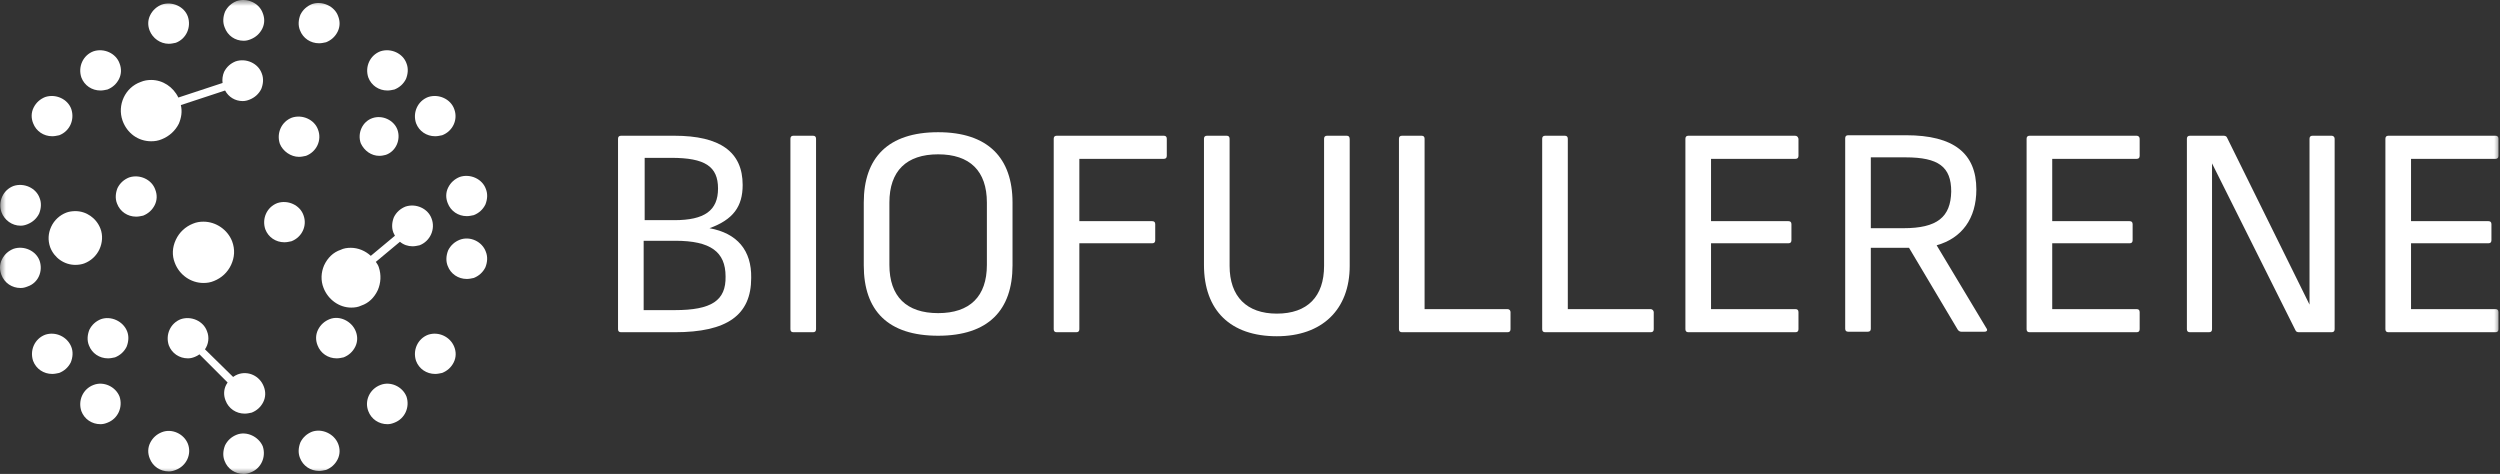 <?xml version="1.0" encoding="UTF-8"?> <svg xmlns="http://www.w3.org/2000/svg" width="211" height="40" viewBox="0 0 211 40" fill="none"><rect x="0" y="0" width="211" height="40" fill="#333333" stroke="none"/> <g clip-path="url(#clip0_1442_154)"> <mask id="mask0_1442_154" style="mask-type:luminance" maskUnits="userSpaceOnUse" x="0" y="0" width="211" height="40"> <path d="M211 0H0V40H211V0Z" fill="white"></path> </mask> <g mask="url(#mask0_1442_154)"> <path d="M59.881 19.26C61.875 18.539 62.681 17.436 62.681 15.613C62.681 12.813 60.772 11.456 56.912 11.456H52.417C52.247 11.456 52.162 11.541 52.162 11.711V27.785C52.162 27.955 52.247 28.04 52.417 28.04H56.955C61.366 28.04 63.401 26.598 63.401 23.459C63.444 21.126 62.214 19.684 59.881 19.26ZM54.368 13.322H56.658C59.499 13.322 60.602 14.043 60.602 15.91C60.602 17.776 59.457 18.582 56.912 18.582H54.41V13.322H54.368ZM56.955 26.174H54.325V20.321H56.997C59.966 20.321 61.238 21.254 61.238 23.332C61.281 25.368 60.051 26.174 56.955 26.174Z" fill="white"></path> <path d="M68.62 11.456H66.965C66.796 11.456 66.711 11.541 66.711 11.711V27.785C66.711 27.955 66.796 28.04 66.965 28.04H68.62C68.789 28.04 68.874 27.955 68.874 27.785V11.711C68.874 11.541 68.789 11.456 68.62 11.456Z" fill="white"></path> <path d="M79.179 11.159C74.938 11.159 72.902 13.322 72.902 17.097V22.399C72.902 26.216 74.938 28.336 79.179 28.336C83.421 28.336 85.457 26.173 85.457 22.399V17.097C85.457 13.322 83.378 11.159 79.179 11.159ZM83.293 22.356C83.293 25.028 81.851 26.428 79.179 26.428C76.507 26.428 75.065 25.028 75.065 22.356V17.097C75.065 14.425 76.507 13.025 79.179 13.025C81.851 13.025 83.293 14.425 83.293 17.097V22.356Z" fill="white"></path> <path d="M98.222 11.456H89.188C89.018 11.456 88.934 11.541 88.934 11.711V27.785C88.934 27.955 89.018 28.04 89.188 28.04H90.842C91.012 28.04 91.097 27.955 91.097 27.785V20.533H97.246C97.416 20.533 97.501 20.448 97.501 20.278V18.921C97.501 18.751 97.416 18.666 97.246 18.666H91.097V13.407H98.222C98.392 13.407 98.477 13.322 98.477 13.153V11.711C98.477 11.541 98.392 11.456 98.222 11.456Z" fill="white"></path> <path d="M113.66 11.456H112.006C111.837 11.456 111.752 11.541 111.752 11.711V22.441C111.752 25.028 110.352 26.47 107.765 26.47C105.22 26.47 103.778 25.028 103.778 22.441V11.711C103.778 11.541 103.693 11.456 103.524 11.456H101.87C101.7 11.456 101.615 11.541 101.615 11.711V22.356C101.615 26.216 103.863 28.379 107.765 28.379C111.582 28.379 113.915 26.131 113.915 22.441V11.753C113.915 11.541 113.83 11.456 113.66 11.456Z" fill="white"></path> <path d="M127.233 26.089H120.235V11.711C120.235 11.541 120.15 11.456 119.981 11.456H118.327C118.157 11.456 118.072 11.541 118.072 11.711V27.785C118.072 27.955 118.157 28.04 118.327 28.04H127.233C127.403 28.04 127.488 27.955 127.488 27.785V26.343C127.488 26.216 127.403 26.089 127.233 26.089Z" fill="white"></path> <path d="M139.321 26.089H132.323V11.711C132.323 11.541 132.238 11.456 132.069 11.456H130.415C130.245 11.456 130.16 11.541 130.16 11.711V27.785C130.16 27.955 130.245 28.04 130.415 28.04H139.321C139.491 28.04 139.576 27.955 139.576 27.785V26.343C139.576 26.216 139.449 26.089 139.321 26.089Z" fill="white"></path> <path d="M151.494 11.456H142.503C142.333 11.456 142.248 11.541 142.248 11.711V27.785C142.248 27.955 142.333 28.04 142.503 28.04H151.536C151.706 28.04 151.791 27.955 151.791 27.785V26.343C151.791 26.174 151.706 26.089 151.536 26.089H144.411V20.533H150.943C151.112 20.533 151.197 20.448 151.197 20.278V18.921C151.197 18.751 151.112 18.666 150.943 18.666H144.411V13.407H151.536C151.706 13.407 151.791 13.322 151.791 13.153V11.711C151.748 11.541 151.664 11.456 151.494 11.456Z" fill="white"></path> <path d="M163.453 20.702C165.574 20.108 166.804 18.454 166.804 15.994C166.804 12.941 164.896 11.414 160.866 11.414H155.989C155.819 11.414 155.734 11.499 155.734 11.668V27.743C155.734 27.912 155.819 27.997 155.989 27.997H157.643C157.813 27.997 157.897 27.912 157.897 27.743V20.914H161.121L165.235 27.828C165.32 27.955 165.447 27.997 165.532 27.997H167.483C167.695 27.997 167.78 27.87 167.652 27.7L163.453 20.702ZM160.654 19.26H157.897V13.28H160.824C163.623 13.28 164.683 14.086 164.683 16.164C164.641 18.327 163.496 19.26 160.654 19.26Z" fill="white"></path> <path d="M180.333 11.456H171.299C171.13 11.456 171.045 11.541 171.045 11.711V27.785C171.045 27.955 171.13 28.04 171.299 28.04H180.333C180.503 28.04 180.588 27.955 180.588 27.785V26.343C180.588 26.174 180.503 26.089 180.333 26.089H173.208V20.533H179.74C179.909 20.533 179.994 20.448 179.994 20.278V18.921C179.994 18.751 179.909 18.666 179.74 18.666H173.208V13.407H180.333C180.503 13.407 180.588 13.322 180.588 13.153V11.711C180.588 11.541 180.461 11.456 180.333 11.456Z" fill="white"></path> <path d="M196.789 11.456H195.177C195.008 11.456 194.923 11.541 194.923 11.711V25.707L187.967 11.626C187.925 11.499 187.798 11.456 187.67 11.456H184.829C184.659 11.456 184.574 11.541 184.574 11.711V27.785C184.574 27.955 184.659 28.04 184.829 28.04H186.44C186.61 28.04 186.695 27.955 186.695 27.785V13.789L193.735 27.87C193.778 27.997 193.905 28.04 194.032 28.04H196.789C196.959 28.04 197.044 27.955 197.044 27.785V11.711C197.044 11.541 196.916 11.456 196.789 11.456Z" fill="white"></path> <path d="M210.616 13.407C210.786 13.407 210.871 13.322 210.871 13.153V11.711C210.871 11.541 210.786 11.456 210.616 11.456H201.583C201.413 11.456 201.328 11.541 201.328 11.711V27.785C201.328 27.955 201.413 28.04 201.583 28.04H210.616C210.786 28.04 210.871 27.955 210.871 27.785V26.343C210.871 26.174 210.786 26.089 210.616 26.089H203.491V20.533H210.023C210.192 20.533 210.277 20.448 210.277 20.278V18.921C210.277 18.751 210.192 18.666 210.023 18.666H203.491V13.407H210.616Z" fill="white"></path> <path d="M8.52 26.937C8.096 27.106 7.757 27.403 7.545 27.827C7.375 28.252 7.333 28.718 7.503 29.142C7.757 29.821 8.393 30.245 9.114 30.245C9.326 30.245 9.496 30.203 9.708 30.16C10.132 29.991 10.471 29.694 10.684 29.27C10.853 28.845 10.896 28.379 10.726 27.955C10.387 27.106 9.369 26.64 8.52 26.937Z" fill="white"></path> <path d="M19.972 36.692C19.547 36.862 19.208 37.158 18.996 37.583C18.826 38.007 18.784 38.473 18.954 38.897C19.208 39.576 19.844 40 20.565 40C20.777 40 20.947 39.958 21.159 39.873C22.05 39.534 22.474 38.558 22.177 37.667C21.838 36.862 20.82 36.353 19.972 36.692Z" fill="white"></path> <path d="M20.057 31.602C19.93 31.645 19.802 31.729 19.675 31.814L17.3 29.482C17.597 29.057 17.682 28.464 17.47 27.955C17.173 27.106 16.155 26.64 15.264 26.937C14.374 27.276 13.95 28.252 14.246 29.142C14.501 29.821 15.137 30.245 15.858 30.245C16.07 30.245 16.24 30.203 16.452 30.118C16.579 30.075 16.706 29.991 16.834 29.906L19.209 32.281C19.166 32.366 19.124 32.408 19.081 32.493C18.869 32.917 18.869 33.383 19.039 33.808C19.294 34.486 19.93 34.91 20.651 34.91C20.863 34.91 21.032 34.868 21.244 34.825C21.669 34.656 22.008 34.359 22.22 33.935C22.432 33.511 22.432 33.044 22.262 32.62C21.923 31.729 20.948 31.263 20.057 31.602Z" fill="white"></path> <path d="M13.652 36.48C13.228 36.649 12.889 36.946 12.677 37.37C12.464 37.794 12.464 38.261 12.634 38.685C12.889 39.364 13.525 39.788 14.246 39.788C14.458 39.788 14.627 39.745 14.84 39.661C15.73 39.321 16.197 38.346 15.857 37.455C15.518 36.607 14.5 36.14 13.652 36.48Z" fill="white"></path> <path d="M26.333 36.437C25.909 36.607 25.57 36.904 25.357 37.328C25.188 37.752 25.145 38.219 25.315 38.643C25.57 39.321 26.206 39.745 26.927 39.745C27.139 39.745 27.308 39.703 27.52 39.661C27.945 39.491 28.284 39.194 28.496 38.77C28.708 38.346 28.708 37.879 28.538 37.455C28.199 36.607 27.181 36.14 26.333 36.437Z" fill="white"></path> <path d="M7.883 32.493C6.993 32.832 6.569 33.808 6.866 34.698C7.12 35.377 7.756 35.801 8.477 35.801C8.689 35.801 8.859 35.759 9.071 35.674C9.962 35.334 10.386 34.359 10.089 33.468C9.75 32.62 8.732 32.154 7.883 32.493Z" fill="white"></path> <path d="M32.102 32.493C31.211 32.832 30.744 33.808 31.084 34.698C31.338 35.377 31.974 35.801 32.695 35.801C32.907 35.801 33.077 35.759 33.289 35.674C34.18 35.334 34.604 34.359 34.307 33.468C33.968 32.62 32.95 32.154 32.102 32.493Z" fill="white"></path> <path d="M27.818 26.937C27.394 27.107 27.055 27.403 26.843 27.828C26.631 28.252 26.631 28.718 26.8 29.142C27.055 29.821 27.691 30.245 28.412 30.245C28.624 30.245 28.794 30.203 29.006 30.16C29.43 29.991 29.769 29.694 29.981 29.27C30.193 28.846 30.193 28.379 30.023 27.955C29.684 27.107 28.666 26.598 27.818 26.937Z" fill="white"></path> <path d="M3.811 28.252C2.921 28.591 2.496 29.567 2.793 30.457C3.048 31.136 3.684 31.56 4.405 31.56C4.617 31.56 4.787 31.517 4.999 31.475C5.423 31.305 5.762 31.009 5.974 30.584C6.144 30.16 6.186 29.694 6.017 29.27C5.677 28.421 4.702 27.955 3.811 28.252Z" fill="white"></path> <path d="M36.132 28.252C35.241 28.591 34.817 29.567 35.114 30.457C35.368 31.136 36.004 31.56 36.725 31.56C36.937 31.56 37.107 31.517 37.319 31.475C37.743 31.305 38.083 31.009 38.294 30.584C38.507 30.16 38.507 29.694 38.337 29.27C37.998 28.421 37.022 27.955 36.132 28.252Z" fill="white"></path> <path d="M36.428 18.454C36.132 17.606 35.114 17.139 34.223 17.436C33.799 17.606 33.459 17.903 33.247 18.327C33.078 18.751 33.035 19.218 33.205 19.642C33.247 19.727 33.29 19.811 33.332 19.896L31.296 21.593C30.83 21.169 30.236 20.914 29.6 20.914C29.303 20.914 29.006 20.957 28.752 21.084C28.116 21.296 27.649 21.762 27.352 22.399C27.098 22.992 27.055 23.671 27.31 24.307C27.691 25.283 28.624 25.961 29.642 25.961C29.939 25.961 30.236 25.919 30.491 25.792C31.127 25.58 31.593 25.113 31.89 24.477C32.145 23.883 32.187 23.204 31.975 22.568C31.933 22.399 31.805 22.229 31.721 22.102L33.756 20.405C34.053 20.66 34.435 20.787 34.817 20.787C35.029 20.787 35.198 20.744 35.41 20.702C36.301 20.363 36.768 19.345 36.428 18.454Z" fill="white"></path> <path d="M32.017 13.153C32.229 13.153 32.399 13.11 32.569 13.068C33.417 12.771 33.841 11.796 33.544 10.947C33.247 10.141 32.272 9.675 31.424 9.972C30.575 10.269 30.151 11.244 30.448 12.092C30.745 12.729 31.339 13.153 32.017 13.153Z" fill="white"></path> <path d="M20.565 3.44C20.777 3.44 20.947 3.398 21.159 3.313C21.583 3.143 21.923 2.846 22.135 2.422C22.347 1.998 22.347 1.532 22.177 1.108C21.88 0.259 20.862 -0.207 19.972 0.09C19.547 0.259 19.208 0.556 18.996 0.98C18.826 1.404 18.784 1.871 18.954 2.295C19.208 3.016 19.844 3.44 20.565 3.44Z" fill="white"></path> <path d="M17.172 18.709C16.876 18.709 16.579 18.751 16.282 18.878C15.646 19.133 15.137 19.599 14.84 20.236C14.543 20.872 14.501 21.55 14.755 22.187C15.137 23.204 16.112 23.883 17.172 23.883C17.469 23.883 17.766 23.841 18.063 23.713C18.699 23.459 19.208 22.992 19.505 22.356C19.802 21.72 19.845 21.041 19.59 20.363C19.208 19.387 18.233 18.709 17.172 18.709Z" fill="white"></path> <path d="M25.612 18.158C25.315 17.309 24.297 16.843 23.407 17.14C22.516 17.479 22.092 18.454 22.389 19.345C22.643 20.024 23.28 20.448 24.001 20.448C24.213 20.448 24.382 20.405 24.594 20.363C25.485 20.024 25.952 19.048 25.612 18.158Z" fill="white"></path> <path d="M26.927 3.652C27.139 3.652 27.308 3.61 27.52 3.567C27.945 3.398 28.284 3.101 28.496 2.677C28.708 2.253 28.708 1.786 28.538 1.362C28.241 0.514 27.181 0.047 26.333 0.344C25.909 0.514 25.57 0.811 25.357 1.235C25.188 1.659 25.145 2.125 25.315 2.549C25.57 3.228 26.206 3.652 26.927 3.652Z" fill="white"></path> <path d="M14.246 3.695C14.458 3.695 14.627 3.652 14.84 3.61C15.73 3.271 16.154 2.295 15.857 1.404C15.561 0.556 14.543 0.09 13.652 0.387C13.228 0.556 12.889 0.853 12.677 1.277C12.464 1.701 12.464 2.168 12.634 2.592C12.889 3.228 13.525 3.695 14.246 3.695Z" fill="white"></path> <path d="M32.696 7.639C32.908 7.639 33.078 7.597 33.29 7.554C33.714 7.385 34.053 7.088 34.265 6.664C34.435 6.239 34.477 5.773 34.308 5.349C34.011 4.5 32.993 4.034 32.102 4.331C31.212 4.67 30.787 5.646 31.084 6.536C31.339 7.215 31.975 7.639 32.696 7.639Z" fill="white"></path> <path d="M8.477 7.639C8.689 7.639 8.859 7.597 9.071 7.554C9.495 7.385 9.834 7.088 10.046 6.664C10.258 6.239 10.258 5.773 10.089 5.349C9.792 4.5 8.774 4.034 7.883 4.331C6.993 4.67 6.569 5.646 6.866 6.536C7.12 7.215 7.756 7.639 8.477 7.639Z" fill="white"></path> <path d="M12.762 11.923C13.059 11.923 13.356 11.88 13.653 11.753C14.289 11.499 14.798 11.032 15.095 10.438C15.307 9.929 15.392 9.421 15.264 8.869L18.997 7.639C19.294 8.191 19.845 8.53 20.481 8.53C20.693 8.53 20.863 8.487 21.075 8.403C21.499 8.233 21.838 7.936 22.05 7.512C22.22 7.088 22.262 6.621 22.093 6.197C21.796 5.349 20.778 4.882 19.887 5.179C19.463 5.349 19.124 5.646 18.912 6.07C18.785 6.367 18.742 6.706 18.785 7.003L15.052 8.233C14.628 7.342 13.738 6.748 12.762 6.748C12.465 6.748 12.168 6.791 11.871 6.918C10.556 7.385 9.878 8.869 10.344 10.184C10.726 11.244 11.659 11.923 12.762 11.923Z" fill="white"></path> <path d="M36.725 11.499C36.937 11.499 37.107 11.456 37.319 11.414C38.21 11.075 38.676 10.099 38.337 9.208C38.04 8.36 37.022 7.894 36.132 8.19C35.241 8.53 34.817 9.505 35.114 10.396C35.368 11.075 36.004 11.499 36.725 11.499Z" fill="white"></path> <path d="M4.406 11.499C4.618 11.499 4.788 11.456 5 11.414C5.89 11.075 6.315 10.099 6.018 9.208C5.721 8.36 4.703 7.894 3.812 8.19C3.388 8.36 3.049 8.657 2.837 9.081C2.625 9.505 2.625 9.972 2.794 10.396C3.049 11.075 3.685 11.499 4.406 11.499Z" fill="white"></path> <path d="M38.802 20.236C38.378 20.405 38.038 20.702 37.826 21.126C37.657 21.55 37.614 22.017 37.784 22.441C38.038 23.12 38.674 23.544 39.395 23.544C39.608 23.544 39.777 23.502 39.989 23.459C40.413 23.289 40.753 22.992 40.965 22.568C41.134 22.144 41.177 21.678 41.007 21.254C40.71 20.405 39.692 19.896 38.802 20.236Z" fill="white"></path> <path d="M38.802 14.934C38.378 15.104 38.039 15.401 37.827 15.825C37.615 16.249 37.615 16.715 37.785 17.14C38.039 17.818 38.675 18.242 39.396 18.242C39.608 18.242 39.778 18.2 39.99 18.157C40.414 17.988 40.753 17.691 40.965 17.267C41.135 16.843 41.178 16.376 41.008 15.952C40.711 15.104 39.693 14.637 38.802 14.934Z" fill="white"></path> <path d="M1.733 19.048C1.945 19.048 2.115 19.006 2.327 18.921C2.751 18.751 3.09 18.454 3.302 18.03C3.472 17.606 3.514 17.14 3.345 16.715C3.048 15.867 2.03 15.401 1.139 15.697C0.249 16.037 -0.176 17.012 0.121 17.903C0.376 18.582 1.012 19.048 1.733 19.048Z" fill="white"></path> <path d="M3.346 22.017C3.049 21.169 2.031 20.702 1.14 20.999C0.716 21.169 0.377 21.466 0.165 21.89C-0.047 22.314 -0.047 22.78 0.122 23.204C0.377 23.883 1.013 24.307 1.734 24.307C1.946 24.307 2.116 24.265 2.328 24.18C3.219 23.883 3.643 22.908 3.346 22.017Z" fill="white"></path> <path d="M8.394 21.041C8.648 20.49 8.691 19.854 8.479 19.302C8.139 18.412 7.291 17.818 6.358 17.818C6.104 17.818 5.807 17.86 5.595 17.945C5.043 18.157 4.577 18.581 4.322 19.133C4.068 19.684 4.025 20.278 4.237 20.872C4.577 21.762 5.425 22.356 6.358 22.356C6.612 22.356 6.909 22.314 7.121 22.229C7.673 22.017 8.139 21.593 8.394 21.041Z" fill="white"></path> <path d="M13.059 17.309C13.271 16.885 13.271 16.419 13.101 15.995C12.804 15.146 11.786 14.68 10.895 14.977C10.471 15.146 10.132 15.443 9.92 15.867C9.75 16.291 9.708 16.758 9.878 17.182C10.132 17.861 10.768 18.285 11.489 18.285C11.701 18.285 11.871 18.242 12.083 18.2C12.507 18.03 12.846 17.733 13.059 17.309Z" fill="white"></path> <path d="M25.231 13.238C25.443 13.238 25.613 13.195 25.825 13.153C26.716 12.814 27.182 11.838 26.843 10.947C26.546 10.099 25.528 9.633 24.637 9.929C23.747 10.269 23.323 11.244 23.619 12.135C23.874 12.771 24.552 13.238 25.231 13.238Z" fill="white"></path> </g> </g> <defs> <clipPath id="clip0_1442_154"> <rect width="211" height="40" fill="white"></rect> </clipPath> </defs> </svg> 